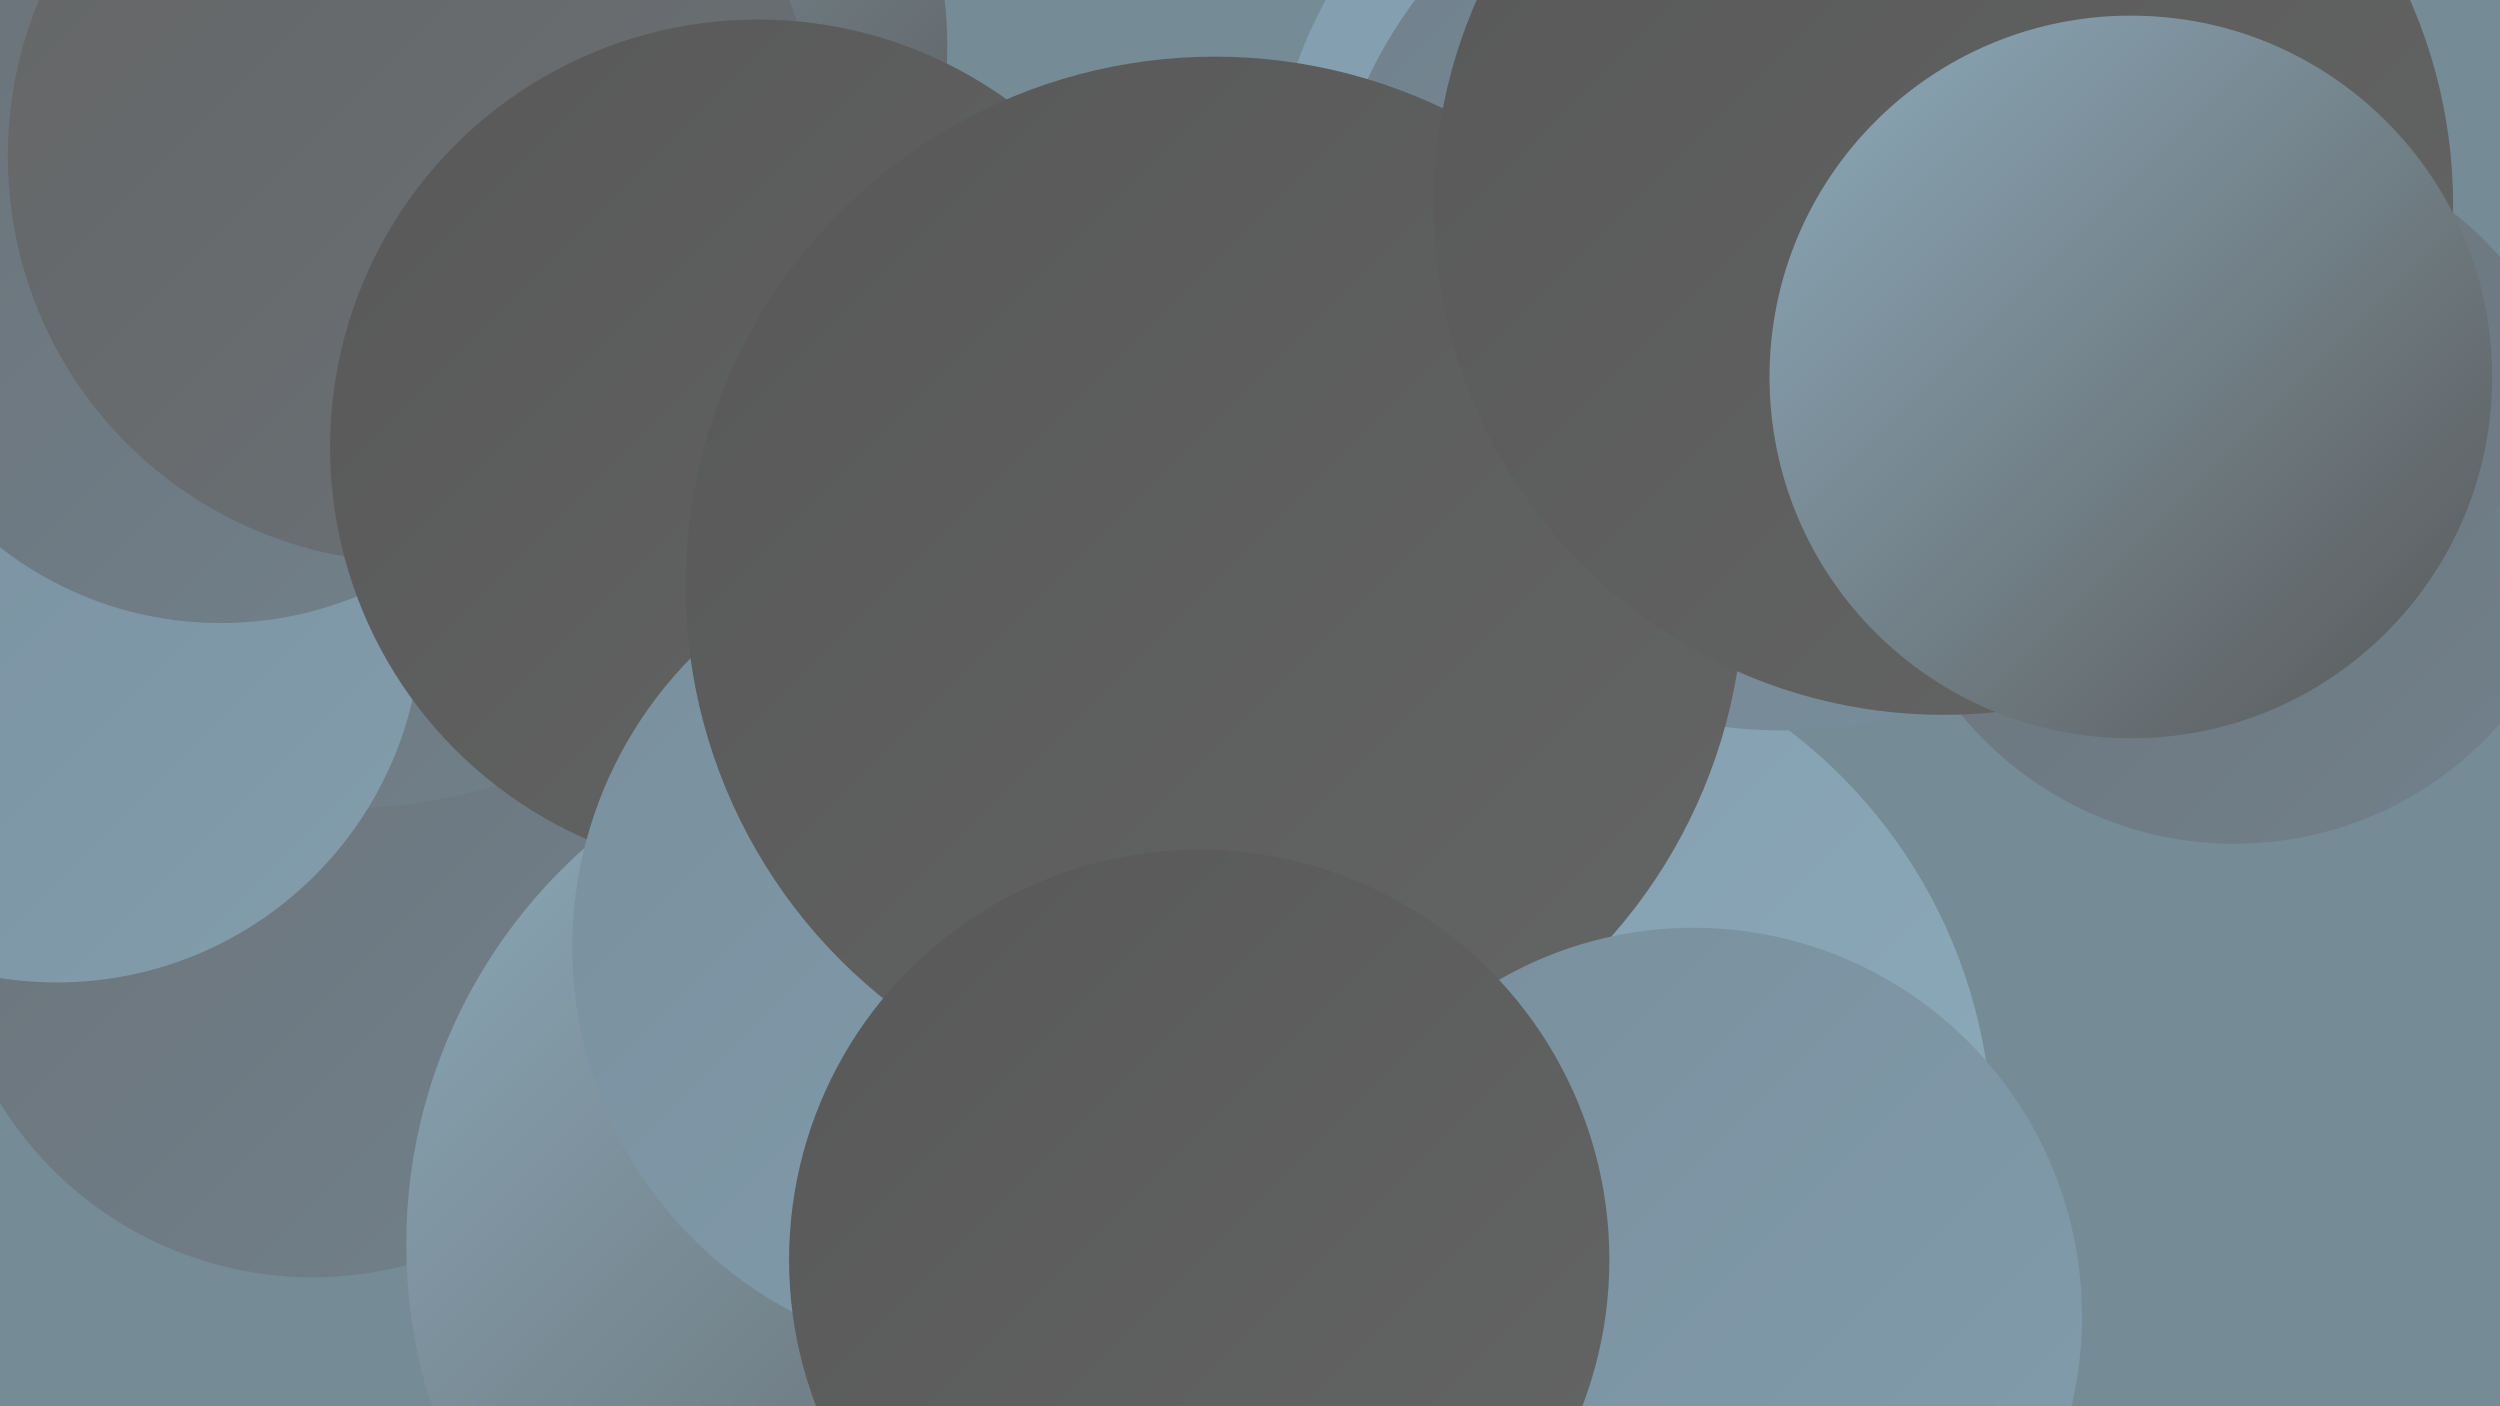 <?xml version="1.0" encoding="UTF-8"?><svg width="1280" height="720" xmlns="http://www.w3.org/2000/svg"><defs><linearGradient id="grad0" x1="0%" y1="0%" x2="100%" y2="100%"><stop offset="0%" style="stop-color:#585858;stop-opacity:1" /><stop offset="100%" style="stop-color:#646565;stop-opacity:1" /></linearGradient><linearGradient id="grad1" x1="0%" y1="0%" x2="100%" y2="100%"><stop offset="0%" style="stop-color:#646565;stop-opacity:1" /><stop offset="100%" style="stop-color:#6b7278;stop-opacity:1" /></linearGradient><linearGradient id="grad2" x1="0%" y1="0%" x2="100%" y2="100%"><stop offset="0%" style="stop-color:#6b7278;stop-opacity:1" /><stop offset="100%" style="stop-color:#71818c;stop-opacity:1" /></linearGradient><linearGradient id="grad3" x1="0%" y1="0%" x2="100%" y2="100%"><stop offset="0%" style="stop-color:#71818c;stop-opacity:1" /><stop offset="100%" style="stop-color:#798f9d;stop-opacity:1" /></linearGradient><linearGradient id="grad4" x1="0%" y1="0%" x2="100%" y2="100%"><stop offset="0%" style="stop-color:#798f9d;stop-opacity:1" /><stop offset="100%" style="stop-color:#829dad;stop-opacity:1" /></linearGradient><linearGradient id="grad5" x1="0%" y1="0%" x2="100%" y2="100%"><stop offset="0%" style="stop-color:#829dad;stop-opacity:1" /><stop offset="100%" style="stop-color:#8dabbb;stop-opacity:1" /></linearGradient><linearGradient id="grad6" x1="0%" y1="0%" x2="100%" y2="100%"><stop offset="0%" style="stop-color:#8dabbb;stop-opacity:1" /><stop offset="100%" style="stop-color:#585858;stop-opacity:1" /></linearGradient></defs><rect width="1280" height="720" fill="#758b95" /><circle cx="265" cy="150" r="223" fill="url(#grad5)" /><circle cx="160" cy="466" r="188" fill="url(#grad2)" /><circle cx="756" cy="584" r="264" fill="url(#grad5)" /><circle cx="669" cy="227" r="183" fill="url(#grad4)" /><circle cx="174" cy="136" r="278" fill="url(#grad2)" /><circle cx="875" cy="108" r="224" fill="url(#grad5)" /><circle cx="912" cy="140" r="234" fill="url(#grad3)" /><circle cx="29" cy="316" r="187" fill="url(#grad4)" /><circle cx="294" cy="23" r="191" fill="url(#grad6)" /><circle cx="113" cy="135" r="184" fill="url(#grad2)" /><circle cx="479" cy="637" r="271" fill="url(#grad6)" /><circle cx="1144" cy="251" r="181" fill="url(#grad2)" /><circle cx="212" cy="80" r="208" fill="url(#grad1)" /><circle cx="388" cy="229" r="219" fill="url(#grad0)" /><circle cx="504" cy="485" r="211" fill="url(#grad4)" /><circle cx="622" cy="300" r="271" fill="url(#grad0)" /><circle cx="867" cy="674" r="199" fill="url(#grad4)" /><circle cx="614" cy="645" r="210" fill="url(#grad0)" /><circle cx="995" cy="105" r="261" fill="url(#grad0)" /><circle cx="1091" cy="193" r="185" fill="url(#grad6)" /></svg>
